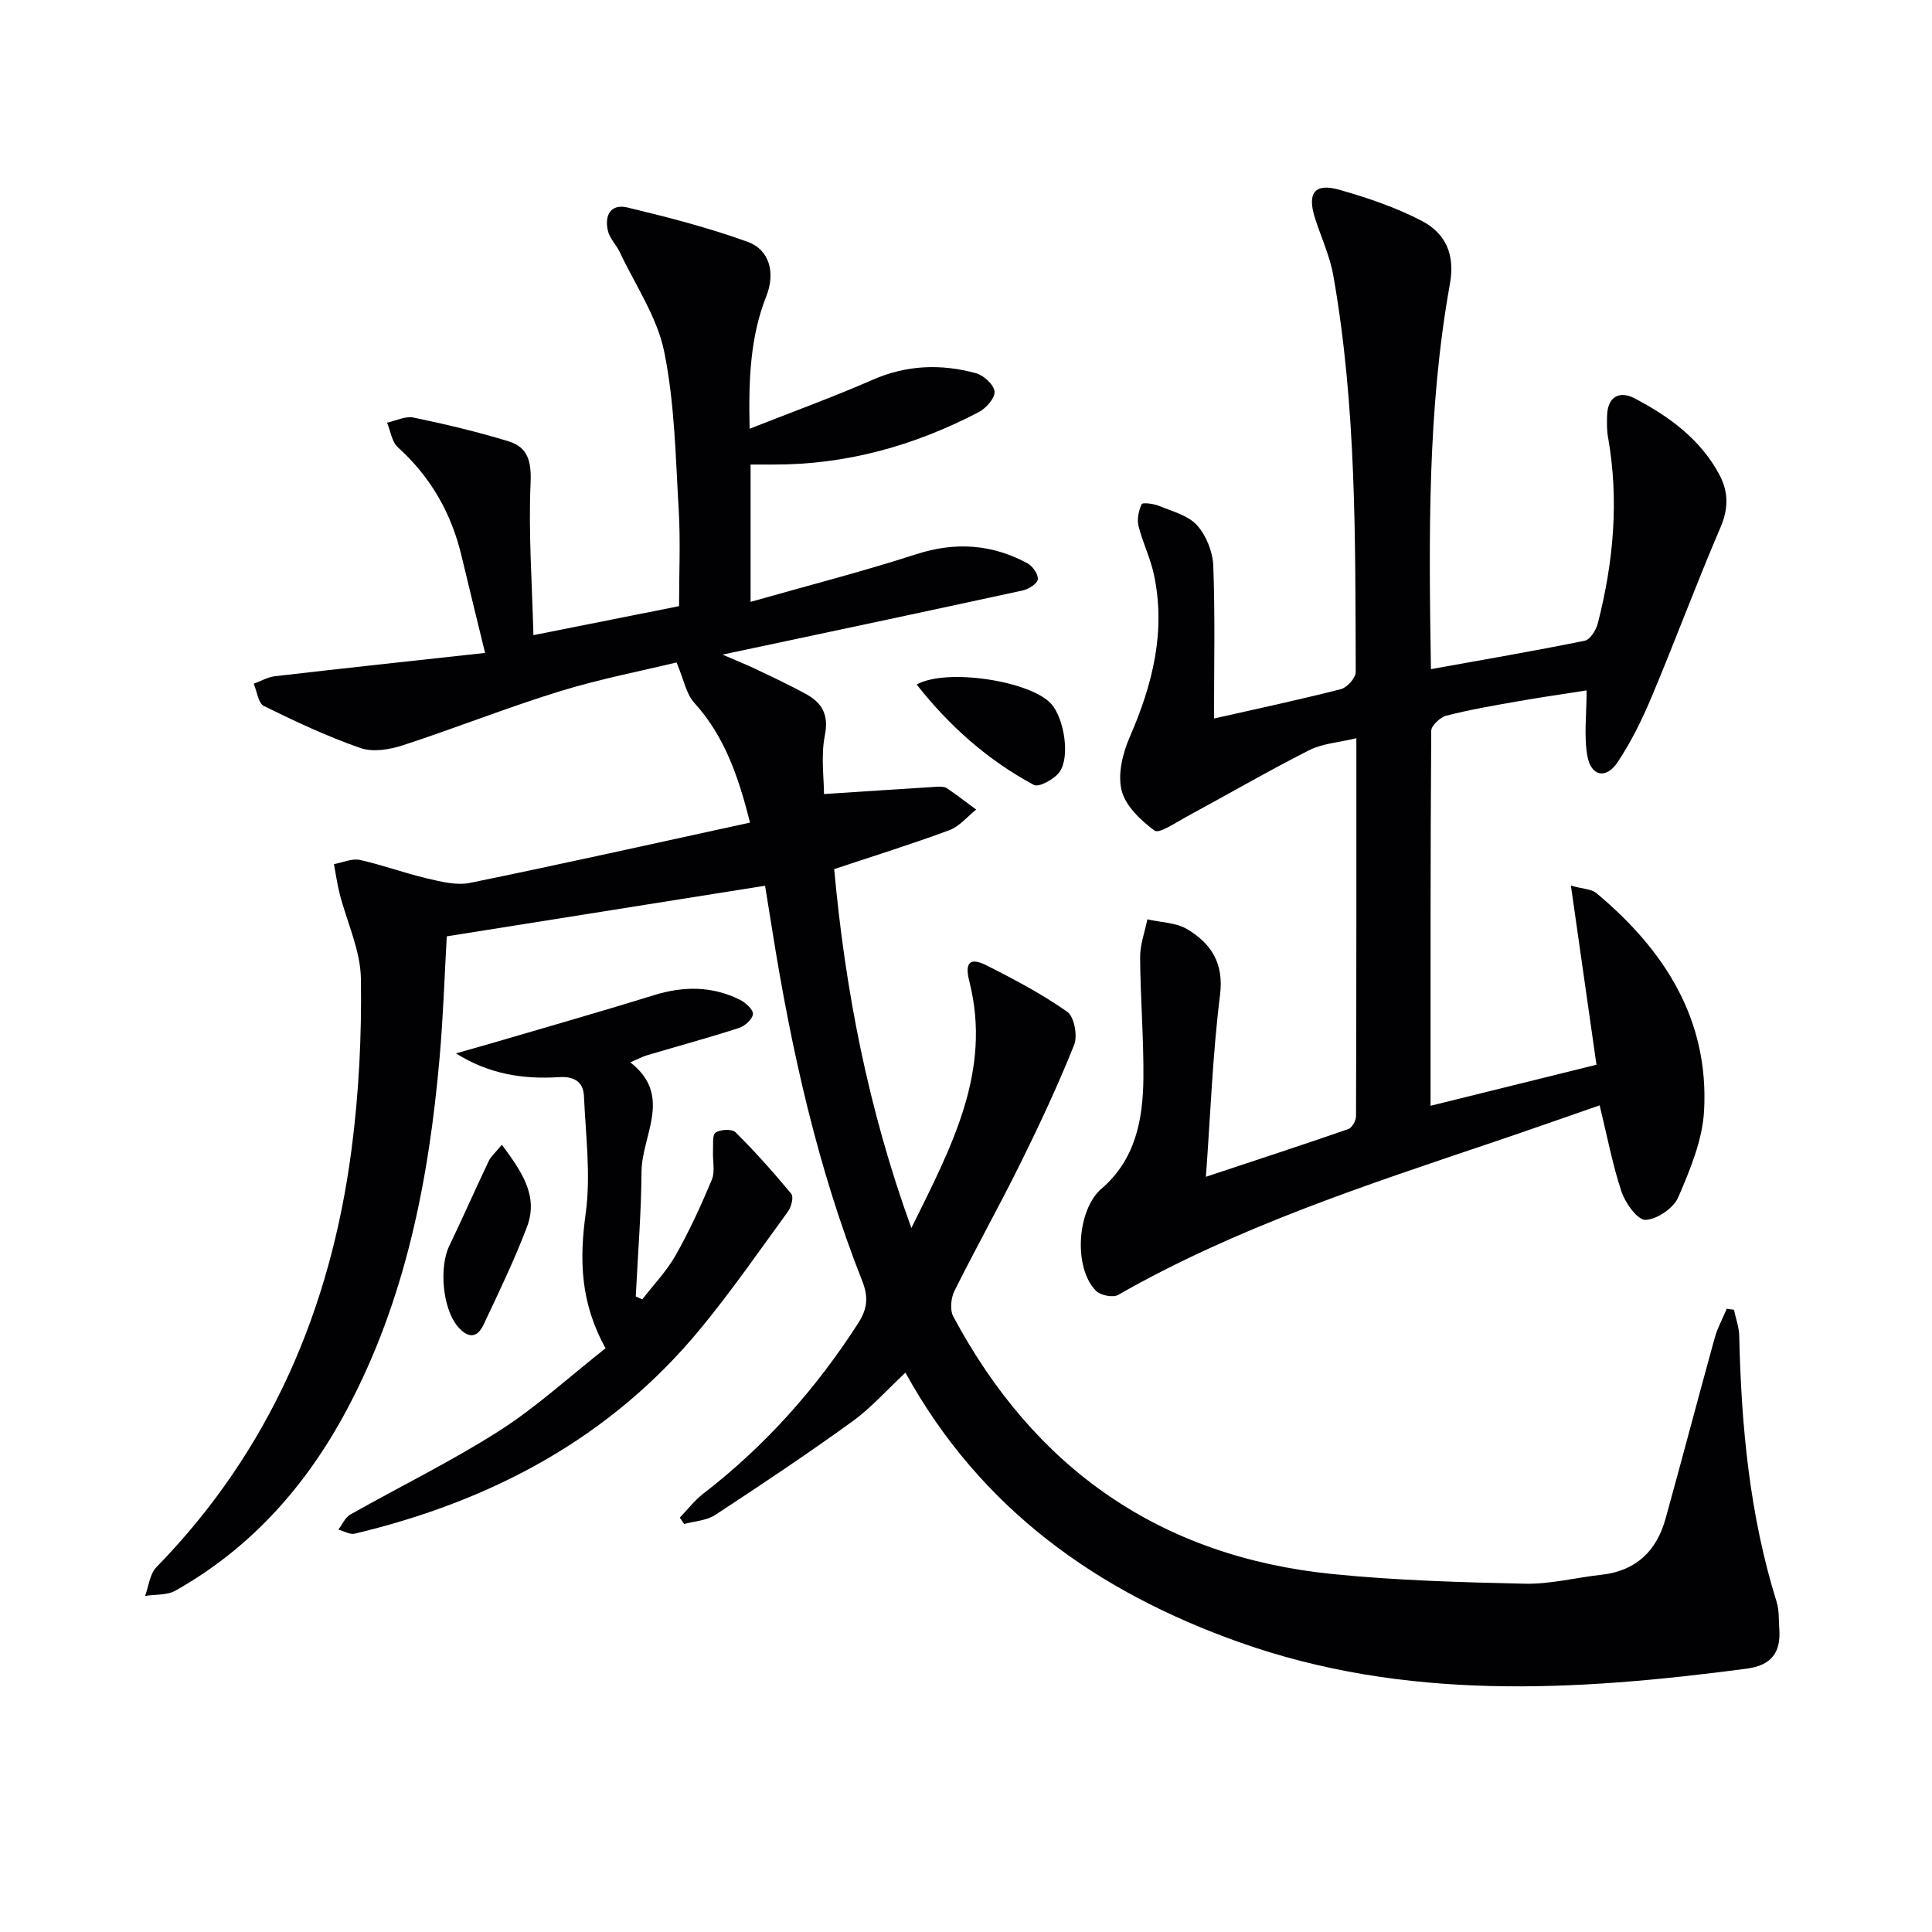 <svg enable-background="new 0 0 400 400" viewBox="0 0 400 400" xmlns="http://www.w3.org/2000/svg"><g fill="#010104"><path d="m155.29 170.31c-2.35-9.24-5.16-17.79-11.58-24.84-1.62-1.78-2.08-4.62-3.64-8.32-7.24 1.76-15.9 3.42-24.29 6.01-10.91 3.37-21.55 7.62-32.42 11.16-2.73.89-6.19 1.44-8.75.55-6.84-2.39-13.46-5.49-19.97-8.7-1.18-.58-1.43-3.03-2.11-4.62 1.48-.53 2.91-1.38 4.43-1.55 14.14-1.64 28.3-3.16 43.47-4.82-1.81-7.45-3.38-13.79-4.89-20.14-2.1-8.83-6.39-16.3-13.16-22.43-1.26-1.14-1.52-3.37-2.24-5.1 1.83-.39 3.79-1.41 5.47-1.06 6.63 1.38 13.24 2.94 19.71 4.93 4.01 1.23 4.73 4.22 4.53 8.65-.45 10.2.3 20.44.59 31.47 10.88-2.16 20.41-4.06 30.15-6 0-6.73.32-13.37-.07-19.95-.65-10.94-.83-22.05-3-32.72-1.47-7.22-6-13.82-9.23-20.67-.7-1.48-2.02-2.74-2.4-4.26-.81-3.19.47-5.79 4.02-4.94 8.37 2.01 16.75 4.17 24.83 7.09 4.7 1.7 5.79 6.54 3.92 11.26-3.31 8.36-3.7 17.1-3.46 27.46 8.99-3.55 17.34-6.58 25.45-10.13 7.07-3.1 14.19-3.34 21.42-1.37 1.6.44 3.71 2.38 3.84 3.8.13 1.33-1.75 3.45-3.25 4.24-13.31 6.96-27.44 10.92-42.56 10.87-1.46-.01-2.93 0-4.7 0v28.43c11.73-3.34 23.1-6.25 34.25-9.85 8.13-2.63 15.7-2.11 23.07 1.86 1.07.58 2.26 2.27 2.15 3.32-.09.89-1.89 2.03-3.1 2.3-18.48 4.03-36.98 7.94-55.48 11.87-1.78.38-3.57.75-6.71 1.42 3.03 1.31 5.03 2.1 6.96 3.03 3.45 1.64 6.91 3.26 10.26 5.09s4.84 4.26 3.98 8.59c-.85 4.27-.18 8.84-.18 12.16 8.33-.54 15.92-1.05 23.5-1.52.65-.04 1.45-.02 1.95.32 2.07 1.4 4.05 2.93 6.06 4.41-1.84 1.46-3.47 3.5-5.56 4.27-7.74 2.87-15.64 5.33-23.84 8.06 2.27 24.83 6.92 49.31 15.98 74.31 8.36-16.92 16.71-32.48 12-51.07-1.07-4.21.37-4.9 3.51-3.33 5.76 2.89 11.51 5.94 16.76 9.63 1.45 1.02 2.18 4.97 1.43 6.85-3.31 8.28-7.1 16.39-11.05 24.39-4.41 8.92-9.28 17.62-13.72 26.53-.73 1.47-.99 3.92-.27 5.28 16.82 31.51 42.86 49.77 78.55 53.36 13.22 1.33 26.55 1.71 39.84 2 5.25.11 10.52-1.27 15.79-1.85 7.17-.78 11.44-4.9 13.3-11.6 3.46-12.46 6.73-24.97 10.18-37.43.58-2.09 1.65-4.03 2.49-6.04.5.07 1 .13 1.5.2.38 1.81 1.05 3.62 1.09 5.43.42 18.67 2.15 37.14 7.75 55.08.53 1.71.41 3.63.54 5.45.35 4.92-1.48 7.66-6.83 8.36-35.36 4.66-70.63 6.73-105.01-5.5-29.26-10.41-53.47-27.47-69.08-55.8-3.77 3.51-7.06 7.26-11.01 10.12-9.28 6.71-18.8 13.07-28.38 19.35-1.78 1.17-4.26 1.27-6.42 1.87-.3-.44-.6-.88-.9-1.32 1.6-1.66 3.03-3.55 4.84-4.95 12.8-9.87 23.37-21.73 32.09-35.31 1.86-2.9 2.18-5.31.85-8.7-9.26-23.43-14.7-47.88-18.65-72.69-.54-3.38-1.09-6.76-1.48-9.18-22.11 3.52-43.81 6.97-65.9 10.48-.44 7.67-.72 16.45-1.49 25.18-2.23 25.32-7.06 50.01-19.15 72.73-8.38 15.76-19.85 28.72-35.53 37.55-1.75.99-4.18.76-6.29 1.1.75-2.01.96-4.54 2.33-5.94 23.58-24.16 36.11-53.53 40.42-86.56 1.52-11.67 2.11-23.55 1.93-35.31-.09-5.88-2.9-11.7-4.4-17.57-.51-2.01-.79-4.08-1.18-6.13 1.8-.32 3.72-1.22 5.36-.87 4.67 1.02 9.19 2.72 13.85 3.81 2.92.68 6.14 1.52 8.96.94 19.18-3.92 38.26-8.19 57.98-12.48z"/><path d="m249.67 243.64c10.4-3.45 19.98-6.58 29.49-9.88.77-.27 1.58-1.74 1.59-2.65.09-25.81.07-51.61.07-78.27-3.61.88-7.01 1.08-9.79 2.49-8.68 4.41-17.11 9.3-25.67 13.93-2.09 1.13-5.38 3.4-6.32 2.71-2.85-2.1-6.01-5.1-6.82-8.31-.84-3.34.2-7.65 1.65-10.99 4.75-10.91 7.59-21.99 5-33.87-.74-3.38-2.33-6.56-3.16-9.92-.34-1.4.04-3.16.66-4.5.17-.37 2.46-.11 3.58.35 2.75 1.14 6.03 1.97 7.88 4.02 1.92 2.13 3.26 5.51 3.37 8.4.39 10.42.15 20.86.15 31.61 8.28-1.87 17.32-3.8 26.27-6.08 1.29-.33 3.07-2.33 3.07-3.56-.1-27.43.16-54.9-4.64-82.06-.71-4.03-2.5-7.88-3.77-11.81-1.7-5.27-.13-7.42 5.02-5.96 5.84 1.66 11.72 3.65 17.08 6.45 4.85 2.53 6.92 6.88 5.82 12.97-4.71 26.16-4.37 52.6-3.94 79.83 10.86-1.96 21.39-3.76 31.86-5.89 1.12-.23 2.35-2.23 2.7-3.63 3.25-12.69 4.41-25.52 2.1-38.53-.26-1.46-.23-2.98-.19-4.47.13-4 2.65-5.15 5.71-3.54 7.13 3.74 13.6 8.44 17.53 15.78 1.89 3.53 1.93 7 .24 10.93-4.97 11.58-9.35 23.41-14.23 35.03-1.98 4.71-4.26 9.38-7.09 13.61-2.36 3.52-5.46 2.92-6.23-1.26-.76-4.13-.17-8.51-.17-13.63-4.82.76-9.63 1.44-14.41 2.29-4.9.86-9.81 1.7-14.62 2.94-1.28.33-3.14 2.06-3.14 3.15-.18 25.64-.14 51.28-.14 77.62 11.48-2.84 22.48-5.56 34.35-8.5-1.77-12.42-3.46-24.26-5.29-37.08 2.61.72 4.27.71 5.25 1.53 14.07 11.73 23.36 26.12 22.32 45.09-.33 6.08-2.89 12.2-5.35 17.91-.96 2.24-4.39 4.58-6.77 4.67-1.63.06-4.17-3.44-4.96-5.8-1.88-5.62-2.97-11.5-4.54-17.91-7.29 2.53-14.57 5.1-21.89 7.57-26.58 8.98-53.27 17.67-77.81 31.68-1.06.61-3.62.1-4.55-.83-4.73-4.69-4-16.76 1.1-21.15 7.09-6.1 8.61-14.37 8.69-22.99.07-8.3-.63-16.6-.68-24.91-.02-2.63.97-5.26 1.5-7.88 2.79.64 5.95.65 8.28 2.06 4.93 2.97 7.6 7.01 6.76 13.64-1.52 12.15-1.96 24.46-2.92 37.6z"/><path d="m125.38 279.14c-5.26-9.46-5.43-18.35-4.12-27.9 1.09-7.94 0-16.2-.36-24.31-.13-2.95-2.02-4.12-5.14-3.92-7.34.47-14.46-.57-21.35-4.92 2.34-.67 4.69-1.32 7.03-2 11.29-3.32 22.61-6.53 33.85-10.02 6.16-1.92 12.09-1.96 17.88.91 1.18.59 2.79 2.04 2.72 2.97-.09 1.06-1.68 2.49-2.9 2.88-6.32 2.04-12.73 3.78-19.09 5.67-.93.28-1.8.76-3.4 1.45 8.88 6.91 2.38 15.04 2.32 22.64-.06 8.61-.77 17.21-1.19 25.82.45.2.9.41 1.35.61 2.32-3.02 5.03-5.82 6.89-9.1 2.85-5.04 5.29-10.35 7.51-15.7.71-1.7.14-3.91.24-5.89.07-1.34-.18-3.38.54-3.85 1.01-.66 3.4-.78 4.13-.05 4.06 4.04 7.89 8.32 11.54 12.74.52.63.01 2.7-.67 3.63-5.94 8.17-11.71 16.49-18.12 24.28-18.72 22.72-43.35 35.71-71.59 42.45-1.01.24-2.26-.54-3.4-.84.82-1.06 1.41-2.52 2.48-3.12 10.26-5.8 20.9-10.99 30.82-17.32 7.66-4.89 14.44-11.14 22.03-17.11z"/><path d="m103.91 237.01c4.13 5.58 7.61 10.59 5.21 16.96-2.61 6.92-5.86 13.61-9.02 20.32-1.42 3.01-3.42 2.63-5.37.3-3.07-3.68-3.87-12.17-1.71-16.65 2.79-5.8 5.38-11.7 8.15-17.52.46-.99 1.38-1.76 2.74-3.41z"/><path d="m189.79 141.73c6.15-3.48 23.7-.73 27.89 4.04 2.64 3.01 3.93 10.93 1.68 14.06-1.07 1.49-4.26 3.24-5.31 2.68-9.54-5.12-17.5-12.19-24.26-20.78z"/></g></svg>